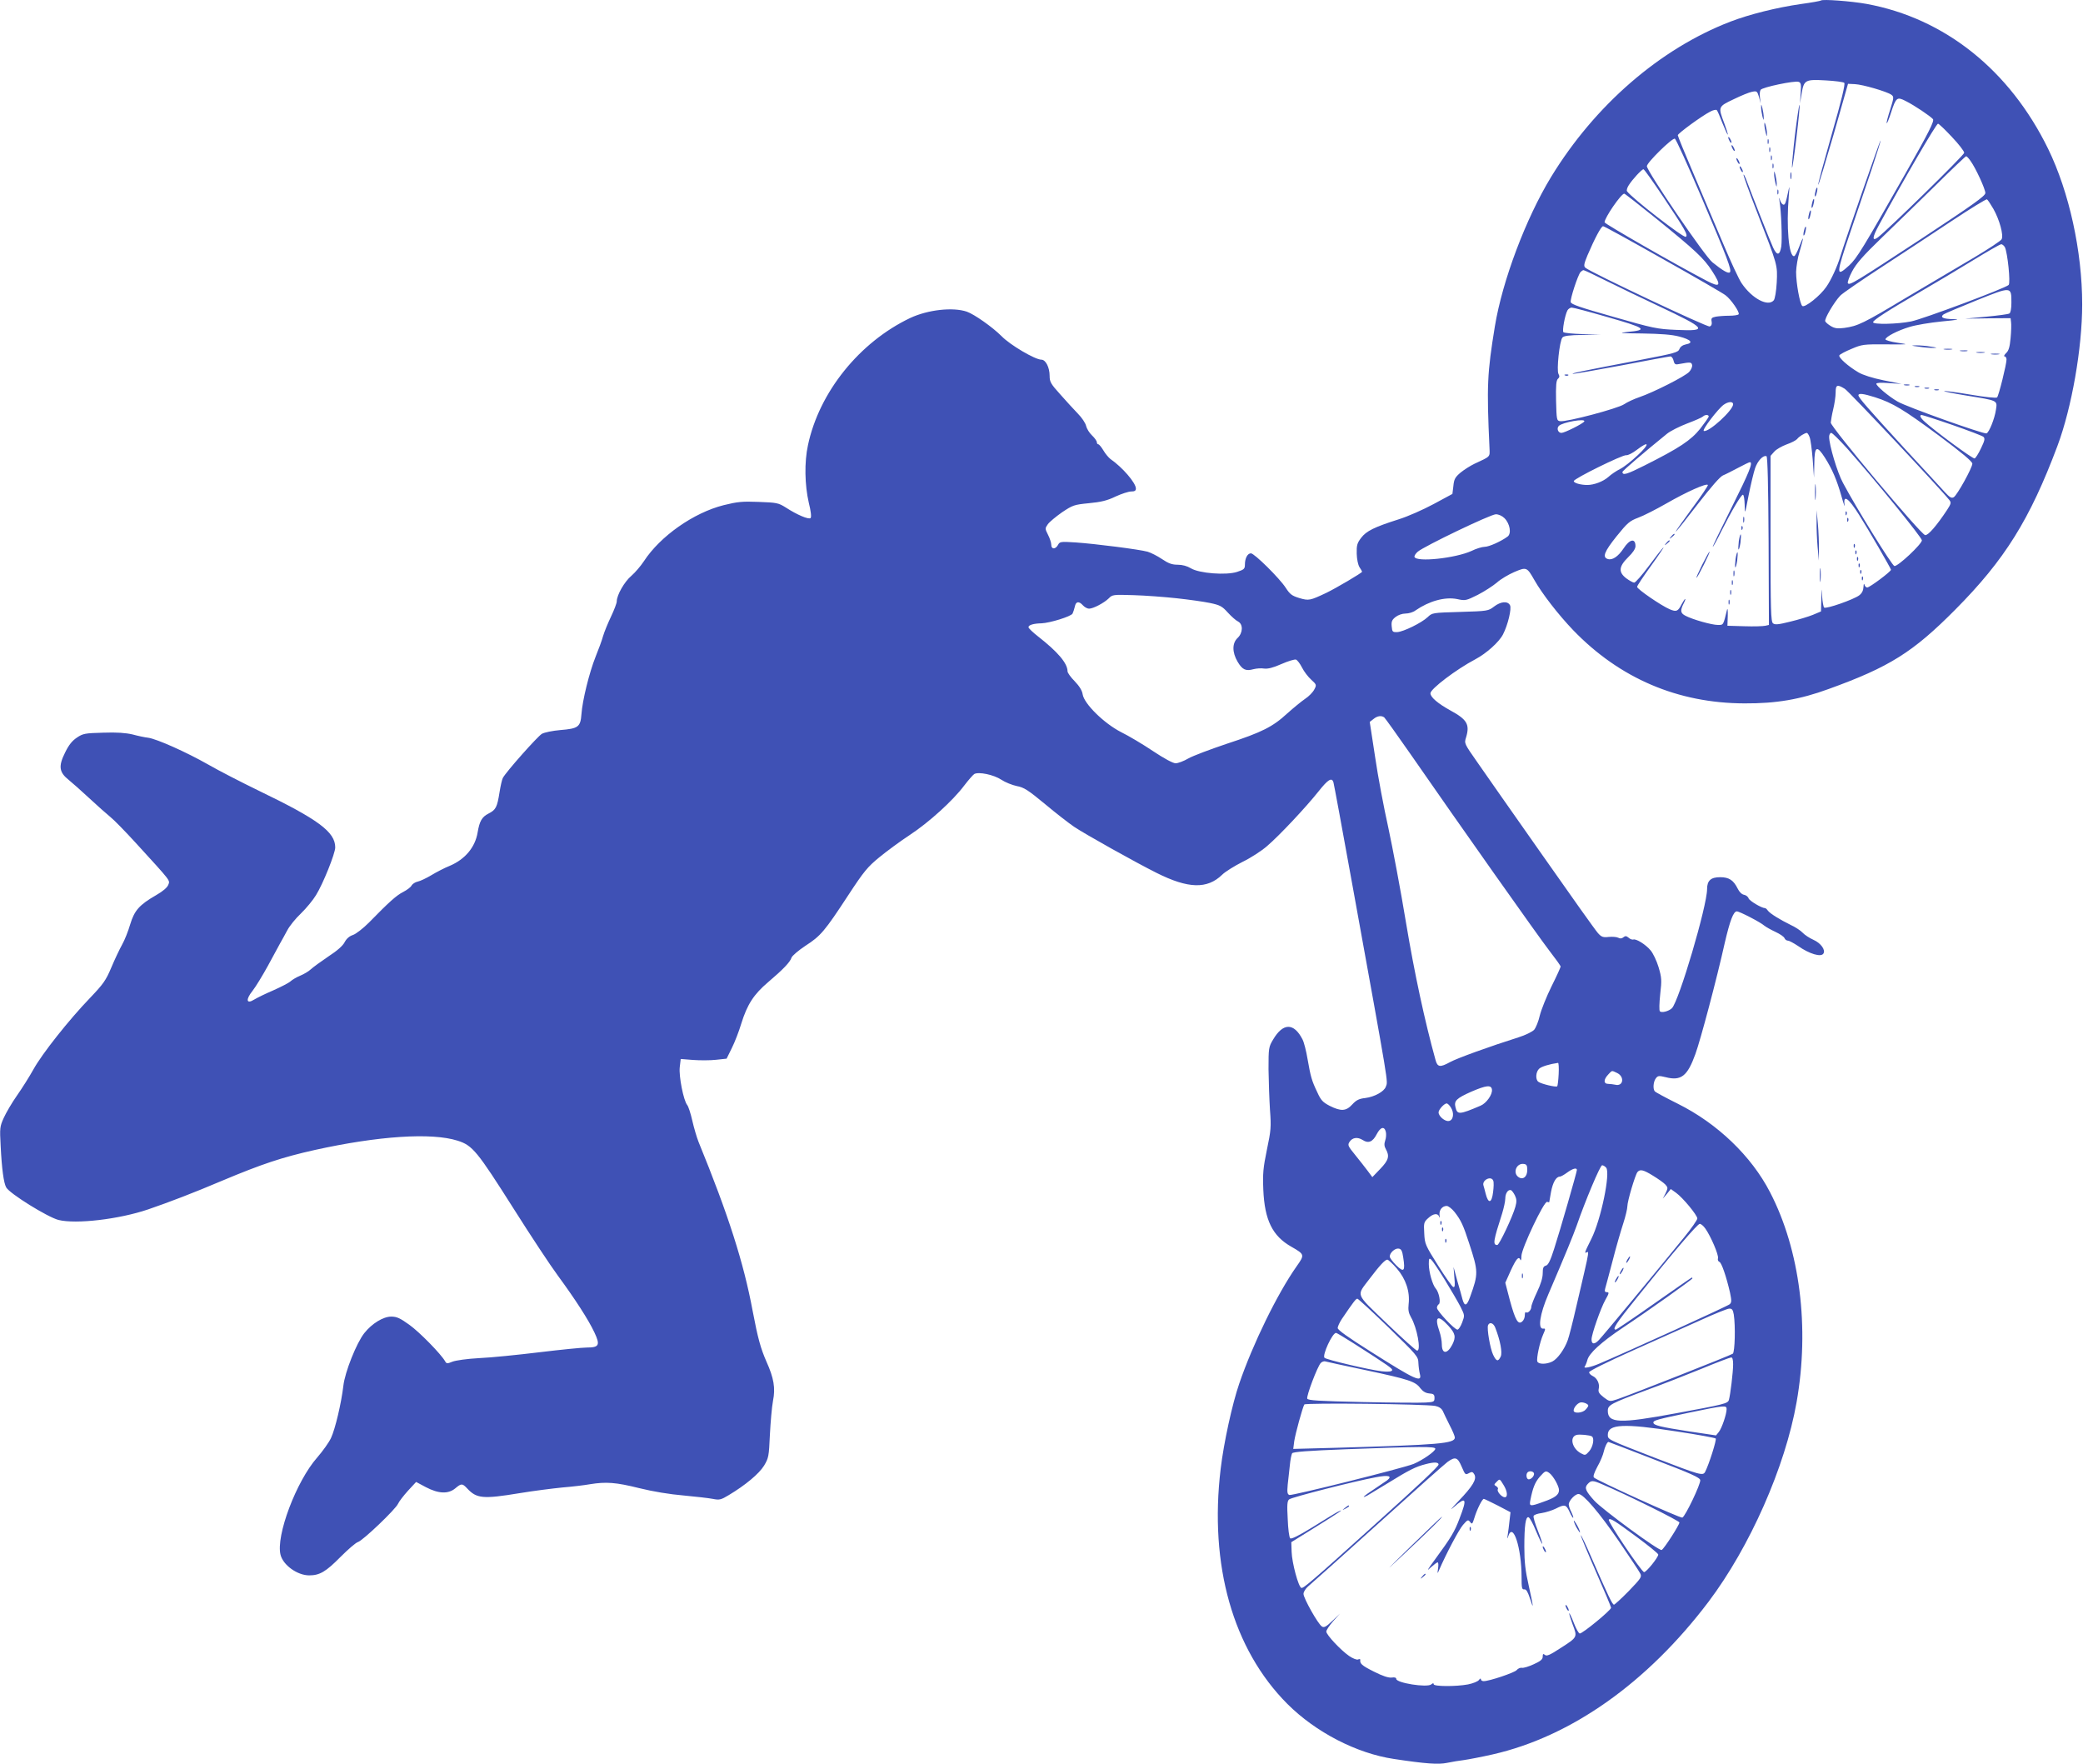 <?xml version="1.0" standalone="no"?>
<!DOCTYPE svg PUBLIC "-//W3C//DTD SVG 20010904//EN"
 "http://www.w3.org/TR/2001/REC-SVG-20010904/DTD/svg10.dtd">
<svg version="1.0" xmlns="http://www.w3.org/2000/svg"
 width="1280pt" height="1084pt" viewBox="0 0 1280 1084"
 preserveAspectRatio="xMidYMid meet">
<g transform="translate(0,1084) scale(0.1,-0.1)"
fill="#3f51b5" stroke="none">
<path d="M11190 10837 c-3 -3 -59 -13 -125 -22 -146 -21 -315 -63 -432 -108
-433 -167 -833 -514 -1102 -955 -155 -255 -299 -637 -345 -917 -47 -288 -51
-364 -33 -750 2 -54 8 -48 -93 -95 -25 -12 -63 -36 -85 -54 -33 -28 -40 -40
-44 -82 l-6 -49 -115 -62 c-63 -34 -160 -77 -215 -94 -151 -48 -199 -72 -231
-114 -25 -33 -28 -46 -27 -97 1 -35 8 -68 17 -83 9 -13 16 -26 16 -28 0 -7
-162 -102 -220 -130 -100 -47 -107 -49 -165 -32 -46 14 -58 23 -84 63 -38 59
-193 212 -214 212 -21 0 -37 -30 -37 -69 0 -26 -5 -31 -48 -45 -67 -22 -233
-9 -284 22 -23 14 -52 22 -81 22 -35 0 -57 8 -97 35 -28 19 -68 39 -88 45 -50
14 -324 49 -443 57 -92 6 -97 5 -108 -16 -16 -28 -41 -27 -41 2 0 12 -9 40
-20 61 -19 38 -19 39 -1 65 10 14 50 47 87 73 66 44 74 47 165 56 74 7 113 16
164 41 37 17 80 31 96 31 22 0 29 5 29 18 0 35 -83 131 -157 182 -11 9 -31 32
-43 53 -12 20 -26 37 -31 37 -5 0 -9 6 -9 13 0 7 -13 26 -30 42 -16 15 -32 41
-36 58 -3 16 -26 51 -51 76 -24 25 -73 78 -108 118 -58 64 -65 77 -65 113 0
52 -24 100 -51 100 -38 0 -192 90 -245 145 -55 55 -167 134 -213 150 -86 29
-239 12 -348 -39 -311 -148 -559 -455 -628 -781 -23 -105 -20 -245 5 -354 13
-51 17 -88 11 -94 -11 -11 -84 20 -153 65 -45 28 -55 30 -166 34 -101 4 -130
1 -215 -20 -186 -47 -390 -191 -490 -344 -19 -29 -54 -70 -77 -90 -43 -36 -90
-119 -90 -157 0 -11 -16 -53 -35 -93 -19 -40 -41 -93 -49 -120 -7 -26 -28 -83
-46 -127 -39 -98 -81 -268 -87 -353 -6 -79 -19 -89 -131 -98 -46 -4 -96 -14
-112 -23 -26 -15 -219 -232 -240 -271 -5 -9 -14 -48 -20 -86 -15 -95 -23 -110
-68 -133 -41 -21 -55 -46 -67 -116 -15 -91 -77 -165 -171 -205 -33 -13 -84
-40 -114 -58 -30 -18 -68 -36 -83 -39 -15 -3 -32 -14 -38 -24 -5 -11 -29 -28
-52 -40 -41 -21 -84 -59 -211 -189 -35 -35 -79 -69 -97 -75 -22 -7 -40 -23
-51 -44 -11 -22 -46 -53 -100 -88 -46 -31 -94 -66 -108 -79 -14 -13 -43 -30
-65 -39 -22 -9 -49 -25 -60 -35 -11 -10 -58 -34 -105 -55 -47 -20 -100 -46
-118 -57 -48 -30 -54 -1 -10 54 19 24 61 93 94 153 33 61 67 124 76 140 10 17
29 52 43 78 14 27 52 74 85 105 32 31 74 82 92 112 43 69 118 256 118 293 0
95 -104 172 -471 349 -107 52 -247 124 -311 161 -132 75 -315 157 -368 164
-19 2 -62 11 -95 20 -43 10 -96 14 -181 11 -111 -3 -124 -5 -161 -30 -30 -20
-50 -45 -73 -92 -42 -84 -37 -121 22 -168 22 -18 80 -69 127 -113 47 -44 105
-95 128 -114 23 -18 93 -90 157 -160 222 -243 211 -229 200 -258 -6 -16 -32
-39 -74 -63 -104 -60 -134 -94 -160 -180 -12 -41 -34 -97 -50 -125 -15 -27
-45 -90 -66 -140 -33 -79 -50 -102 -129 -185 -133 -138 -297 -346 -349 -440
-25 -45 -71 -118 -102 -162 -31 -44 -67 -106 -81 -137 -24 -53 -25 -63 -19
-171 7 -144 19 -229 34 -256 21 -38 253 -182 321 -200 108 -27 373 4 552 65
131 45 280 102 454 176 243 102 368 144 570 189 389 86 717 108 877 57 92 -29
120 -64 345 -419 103 -163 225 -348 271 -410 107 -146 188 -271 225 -350 36
-77 29 -92 -47 -92 -28 0 -159 -13 -291 -29 -132 -16 -298 -33 -370 -36 -74
-4 -145 -14 -165 -22 -32 -13 -36 -13 -45 3 -26 45 -157 179 -220 224 -57 41
-77 50 -111 50 -49 0 -118 -42 -165 -101 -48 -60 -120 -241 -129 -324 -13
-109 -50 -265 -76 -321 -13 -28 -52 -82 -85 -120 -128 -145 -255 -481 -225
-598 16 -63 103 -126 176 -126 65 0 103 23 192 113 46 46 94 88 108 92 31 10
231 201 246 235 6 14 34 50 61 80 l50 54 60 -32 c78 -41 138 -43 181 -7 37 31
43 31 73 -1 58 -62 96 -66 321 -29 84 14 203 29 263 35 61 5 137 14 170 20 99
16 159 12 303 -24 85 -21 188 -38 272 -45 74 -7 155 -16 180 -21 41 -8 50 -6
98 23 102 61 186 131 217 181 28 47 30 56 36 190 4 78 12 171 19 208 16 79 5
141 -40 241 -36 82 -53 144 -85 312 -55 296 -149 590 -333 1040 -11 28 -28 86
-38 130 -10 44 -24 87 -31 95 -23 28 -52 177 -46 232 l6 51 76 -6 c42 -3 105
-3 141 1 l65 7 32 65 c18 36 44 103 58 150 37 119 77 180 165 255 92 78 136
124 144 151 4 11 42 44 86 73 93 60 117 88 263 311 95 145 118 173 190 232 45
37 129 99 187 137 120 79 266 212 335 304 26 34 54 66 62 71 27 15 119 -4 166
-35 24 -16 67 -33 95 -39 44 -8 69 -24 174 -111 67 -56 147 -118 178 -139 65
-44 376 -218 508 -284 194 -97 310 -100 402 -11 19 19 76 54 125 79 50 24 118
68 152 98 76 65 238 238 316 336 58 73 81 87 91 55 3 -10 55 -290 115 -623
233 -1286 220 -1208 207 -1247 -10 -30 -70 -63 -127 -70 -38 -4 -55 -13 -79
-39 -38 -42 -69 -44 -139 -9 -42 22 -54 34 -76 83 -35 73 -41 96 -60 204 -8
49 -22 104 -31 121 -53 104 -120 103 -181 -1 -27 -45 -28 -52 -28 -182 1 -74
5 -187 9 -250 8 -105 6 -126 -19 -245 -23 -112 -26 -146 -22 -245 8 -187 56
-285 173 -351 82 -47 82 -49 31 -121 -118 -168 -269 -477 -352 -720 -43 -125
-95 -363 -114 -523 -71 -593 75 -1109 410 -1445 174 -174 426 -304 654 -338
198 -30 275 -35 327 -24 29 6 76 14 103 17 28 4 108 19 178 35 483 110 950
441 1326 938 254 337 471 828 541 1226 81 459 21 935 -163 1290 -115 223 -324
423 -567 544 -74 37 -138 71 -142 77 -12 16 -8 59 7 79 13 17 19 17 61 7 94
-24 133 6 182 142 32 88 131 460 181 685 32 137 53 192 74 192 16 0 146 -67
169 -88 10 -8 40 -25 68 -38 28 -13 53 -30 56 -39 3 -8 13 -15 21 -15 8 0 35
-15 61 -32 71 -50 143 -71 157 -47 14 22 -16 64 -61 84 -25 11 -55 31 -67 44
-12 13 -44 34 -72 47 -69 34 -127 70 -141 88 -6 9 -14 16 -18 16 -21 0 -96 45
-101 60 -3 10 -16 20 -28 22 -13 2 -29 17 -39 38 -26 52 -53 70 -108 70 -57 0
-80 -21 -80 -73 0 -104 -173 -689 -216 -732 -20 -19 -63 -30 -74 -19 -5 5 -4
49 2 105 10 87 9 101 -10 166 -12 40 -34 85 -48 102 -30 37 -90 74 -107 68 -6
-2 -20 2 -29 11 -14 12 -21 12 -32 3 -10 -9 -21 -9 -32 -3 -9 5 -35 7 -58 5
-35 -4 -45 -1 -67 24 -14 15 -169 233 -344 483 -176 250 -355 506 -398 568
-79 113 -80 114 -68 151 24 80 6 110 -97 166 -76 42 -122 81 -122 105 0 27
160 148 276 209 68 36 146 106 170 153 30 58 54 159 43 179 -14 27 -56 24 -98
-8 -35 -27 -39 -28 -208 -33 -170 -5 -172 -5 -200 -32 -37 -35 -149 -90 -187
-92 -29 -1 -31 2 -34 35 -3 30 2 41 24 58 15 12 41 21 61 21 19 0 47 8 61 19
84 58 181 85 256 70 50 -11 55 -10 127 26 41 21 93 55 117 75 23 21 72 50 107
65 75 32 78 31 123 -48 48 -85 148 -214 240 -310 285 -295 642 -448 1052 -449
195 -1 341 24 516 88 374 135 519 226 779 488 304 306 458 553 628 1006 88
236 152 601 152 870 0 326 -80 690 -209 955 -237 485 -636 803 -1116 891 -94
17 -270 30 -280 21z m143 -506 c7 -7 -17 -108 -77 -316 -48 -169 -86 -308 -83
-311 2 -2 44 136 94 308 l89 313 42 -2 c48 -2 198 -46 224 -65 17 -12 16 -18
-7 -92 -14 -43 -24 -81 -21 -83 2 -2 14 26 26 64 31 95 37 100 91 72 54 -27
150 -92 167 -111 9 -12 -22 -75 -169 -334 -258 -454 -298 -521 -346 -565 -83
-76 -82 -59 8 207 39 115 97 287 130 383 32 96 57 176 55 178 -3 3 -219 -619
-247 -712 -18 -61 -57 -146 -86 -187 -37 -55 -133 -131 -148 -118 -15 13 -38
139 -38 210 1 31 10 88 22 126 27 91 26 105 -2 30 -12 -32 -26 -59 -32 -60
-33 -4 -49 182 -33 369 5 60 5 68 -2 35 -17 -81 -21 -91 -33 -87 -6 2 -15 14
-19 28 -6 19 -7 18 -3 -6 11 -64 17 -234 11 -279 -9 -56 -26 -59 -50 -8 -15
31 -133 331 -168 425 -6 15 -12 26 -14 24 -3 -2 35 -107 84 -233 127 -328 125
-321 120 -430 -3 -54 -11 -100 -18 -109 -35 -42 -134 10 -198 105 -17 25 -67
133 -112 240 -45 107 -127 299 -181 427 -54 127 -99 236 -99 242 0 11 148 119
199 145 18 10 37 14 41 9 4 -4 20 -41 35 -81 16 -39 30 -71 32 -69 2 2 -8 34
-22 71 -38 100 -37 101 58 146 45 22 96 43 113 46 30 6 32 4 43 -32 l10 -39
-4 35 c-3 19 -1 41 4 48 10 16 210 58 234 49 14 -5 16 -16 12 -69 l-4 -63 10
60 c14 84 22 88 148 81 57 -3 109 -10 114 -15z m661 -332 c42 -44 76 -88 76
-98 0 -14 -474 -478 -531 -520 -36 -26 -34 0 5 72 151 278 354 627 365 627 5
0 43 -36 85 -81z m-1541 -365 c163 -383 190 -455 177 -467 -9 -10 -44 10 -107
61 -47 37 -403 560 -403 591 0 22 155 174 172 169 7 -3 79 -162 161 -354z
m1656 217 c32 -44 91 -173 91 -197 0 -18 -75 -71 -387 -277 -415 -272 -448
-293 -458 -277 -3 6 8 38 26 72 26 49 66 95 183 208 83 80 232 225 331 322 99
98 183 178 187 178 4 0 16 -13 27 -29z m-1887 -223 c133 -199 153 -234 137
-243 -13 -9 -332 238 -361 280 -4 5 1 22 10 36 23 37 81 99 91 99 5 0 60 -78
123 -172z m-46 -130 c243 -197 293 -244 344 -322 60 -93 53 -106 -35 -60 -195
102 -625 349 -625 358 0 28 102 176 121 176 4 0 92 -69 195 -152z m2073 59
c38 -67 64 -162 51 -187 -5 -10 -80 -59 -167 -111 -87 -51 -274 -162 -416
-246 -270 -162 -300 -176 -384 -188 -41 -5 -58 -3 -82 11 -17 10 -32 23 -35
30 -6 15 55 118 92 157 14 15 128 93 252 174 124 81 319 209 433 285 115 76
212 136 217 133 5 -3 22 -29 39 -58z m-2030 -309 c196 -110 369 -210 384 -222
33 -24 89 -105 81 -117 -3 -5 -29 -9 -58 -9 -30 0 -67 -3 -83 -6 -25 -5 -29
-10 -25 -30 3 -16 -1 -26 -12 -30 -15 -6 -735 334 -764 361 -11 10 -9 23 13
76 44 103 84 179 96 179 7 0 172 -91 368 -202z m2101 73 c16 -32 36 -219 23
-232 -20 -20 -525 -209 -599 -224 -84 -17 -234 -20 -234 -5 0 13 92 72 295
190 88 51 232 137 320 191 88 54 165 98 172 98 7 1 17 -8 23 -18z m-2449 -207
c73 -36 217 -106 322 -155 295 -139 307 -155 108 -146 -118 5 -142 10 -386 80
-205 58 -261 77 -263 91 -4 19 43 163 60 184 6 6 14 12 19 12 5 0 68 -30 140
-66z m2489 -135 c0 -35 -5 -61 -12 -65 -7 -5 -71 -13 -143 -20 l-130 -12 140
2 140 1 3 -25 c2 -13 1 -57 -3 -98 -5 -55 -12 -78 -28 -92 -11 -11 -15 -20 -9
-20 7 0 12 -9 12 -19 0 -30 -48 -223 -58 -233 -5 -5 -76 2 -162 17 -84 14
-157 24 -163 22 -6 -2 54 -14 133 -27 199 -32 194 -29 185 -88 -8 -55 -42
-139 -58 -145 -17 -6 -494 164 -547 196 -55 32 -130 95 -130 109 0 6 28 8 78
4 l77 -5 -110 22 c-69 14 -128 33 -155 49 -63 37 -125 92 -117 105 4 6 37 24
74 39 65 28 75 29 213 28 142 -1 144 -1 70 10 -41 6 -75 16 -74 21 2 16 74 54
148 76 38 12 128 27 200 34 97 9 115 13 69 14 -63 1 -83 11 -60 29 6 5 98 44
202 86 217 87 215 87 215 -15z m-2490 -85 c246 -70 262 -82 127 -94 -57 -6
-38 -8 93 -9 116 -2 184 -7 229 -19 73 -19 89 -39 41 -48 -20 -4 -35 -15 -40
-29 -8 -20 -29 -26 -227 -64 -383 -73 -434 -84 -429 -88 2 -2 135 21 296 51
161 31 298 56 305 56 7 0 16 -12 19 -26 6 -24 11 -26 39 -20 65 12 71 11 75
-7 2 -11 -6 -29 -18 -42 -26 -28 -218 -125 -305 -155 -33 -11 -76 -31 -95 -44
-38 -26 -354 -110 -393 -104 -21 3 -22 8 -25 125 -2 94 1 125 11 135 11 9 11
17 4 30 -13 21 6 202 24 224 8 10 41 15 123 16 l111 2 -110 3 c-60 2 -113 7
-118 12 -8 8 9 104 25 134 5 9 17 17 26 17 10 0 105 -25 212 -56z m1466 -443
c25 -15 587 -613 643 -684 12 -15 10 -23 -14 -60 -65 -98 -117 -158 -135 -155
-27 4 -580 664 -580 691 1 12 7 49 15 82 8 33 15 79 15 103 0 48 9 52 56 23z
m186 -52 c109 -35 175 -75 393 -236 141 -105 205 -159 205 -172 0 -25 -93
-193 -114 -206 -14 -8 -24 -2 -54 30 -20 22 -132 144 -249 270 -226 247 -283
312 -283 326 0 14 29 11 102 -12z m-872 -43 c0 -37 -150 -174 -180 -164 -14 4
87 136 122 161 28 20 58 22 58 3z m-150 -75 c0 -5 -24 -39 -52 -75 -58 -72
-127 -118 -342 -226 -109 -55 -136 -63 -136 -40 0 7 132 120 274 235 21 17 77
45 124 63 48 18 91 37 97 43 12 12 35 12 35 0z m1497 -52 c98 -34 184 -67 191
-73 11 -11 8 -23 -15 -71 -15 -32 -33 -60 -39 -62 -11 -4 -249 172 -306 225
-29 26 -35 42 -19 42 5 0 90 -27 188 -61z m-2262 21 c-9 -14 -121 -70 -140
-70 -21 0 -31 28 -16 43 23 23 169 48 156 27z m1385 -96 c6 -14 14 -76 19
-137 l8 -112 2 88 c1 106 15 113 65 35 45 -71 73 -136 102 -238 13 -47 22 -71
19 -53 -10 67 23 45 90 -62 53 -83 195 -328 195 -336 0 -11 -131 -109 -146
-109 -7 0 -15 8 -17 18 -3 9 -5 3 -6 -15 -1 -21 -9 -38 -26 -51 -32 -25 -205
-86 -216 -75 -4 4 -10 35 -12 68 -3 58 -3 57 -5 -16 l-2 -76 -50 -21 c-27 -11
-90 -30 -140 -42 -72 -18 -93 -20 -105 -10 -13 11 -15 82 -15 521 l0 508 23
26 c12 14 46 33 75 44 29 10 58 25 65 33 12 16 46 37 60 38 4 0 12 -12 17 -26z
m232 -71 c181 -205 458 -546 458 -563 0 -23 -148 -162 -169 -158 -15 3 -239
365 -316 511 -35 64 -85 233 -85 283 0 13 6 24 13 24 7 0 51 -44 99 -97z
m-1287 -39 c-38 -36 -87 -75 -110 -86 -22 -11 -55 -33 -72 -49 -32 -28 -88
-49 -129 -49 -40 0 -84 12 -83 24 0 15 299 162 322 159 10 -2 39 13 64 32 78
60 83 39 8 -31z m803 -527 l2 -517 -22 -5 c-13 -3 -70 -5 -128 -3 l-105 3 2
60 c1 33 -1 51 -4 40 -24 -99 -22 -95 -57 -95 -37 0 -154 33 -198 56 -32 16
-34 32 -13 74 9 17 13 30 11 30 -3 0 -13 -15 -22 -32 -23 -45 -32 -49 -73 -32
-52 22 -201 124 -201 138 0 7 39 65 86 130 47 65 81 116 76 112 -6 -3 -45 -53
-88 -111 -43 -58 -84 -105 -92 -105 -7 0 -29 12 -48 26 -50 38 -47 73 11 130
29 28 45 52 45 68 0 51 -36 44 -74 -15 -32 -48 -68 -73 -96 -64 -35 11 -22 45
54 140 67 83 80 94 133 114 33 12 111 52 174 88 122 70 246 126 254 113 2 -4
-43 -71 -101 -149 -58 -79 -101 -140 -96 -137 6 3 67 80 136 170 80 103 136
168 154 175 15 6 56 27 92 46 36 19 68 35 73 35 21 0 -4 -62 -113 -280 -66
-132 -118 -240 -115 -240 3 0 26 42 51 93 64 127 123 227 134 227 6 0 10 -28
11 -62 1 -62 1 -61 24 57 13 66 31 141 40 168 16 46 49 81 70 74 7 -3 11 -181
13 -520z m-1623 139 c34 -34 44 -95 19 -113 -39 -29 -114 -63 -141 -63 -15 0
-52 -11 -80 -25 -98 -45 -339 -71 -351 -37 -2 6 7 21 20 32 40 34 448 230 480
230 17 0 39 -10 53 -24z m-2015 -492 c74 -8 167 -21 205 -29 62 -13 75 -20
110 -59 22 -24 50 -49 63 -55 32 -17 30 -70 -3 -101 -34 -32 -34 -88 0 -146
29 -49 50 -59 97 -46 19 5 48 7 66 4 23 -3 55 5 107 28 41 18 81 30 89 27 8
-3 25 -25 37 -49 12 -24 37 -57 56 -74 34 -31 34 -33 19 -61 -8 -16 -33 -42
-56 -57 -22 -15 -71 -55 -109 -89 -90 -83 -155 -116 -372 -187 -101 -34 -208
-74 -236 -90 -29 -17 -64 -30 -79 -30 -16 0 -70 29 -139 75 -61 41 -150 94
-197 117 -103 53 -225 172 -235 231 -3 23 -20 51 -49 81 -24 24 -44 52 -44 61
0 49 -59 119 -182 215 -32 25 -58 50 -58 56 0 14 32 23 80 24 51 2 182 42 191
60 4 8 10 27 14 43 6 32 25 35 50 7 10 -11 27 -20 37 -20 26 0 92 35 121 63
22 23 27 24 153 20 71 -2 190 -11 264 -19z m1276 -732 c5 -4 77 -104 159 -222
300 -433 790 -1127 856 -1212 38 -49 69 -92 69 -97 0 -5 -25 -60 -56 -122 -31
-63 -63 -143 -72 -179 -8 -36 -24 -75 -35 -88 -12 -12 -54 -33 -96 -46 -174
-55 -379 -129 -420 -152 -62 -34 -78 -32 -90 14 -65 234 -129 530 -181 842
-33 201 -83 464 -109 585 -27 121 -64 316 -81 434 l-33 215 23 18 c23 19 48
23 66 10z m1072 -2191 c-2 -39 -6 -73 -9 -76 -8 -7 -99 15 -116 28 -19 14 -16
62 6 81 15 13 64 28 115 35 4 1 6 -30 4 -68z m357 7 c50 -22 41 -86 -10 -73
-11 2 -30 5 -42 5 -30 0 -30 26 -1 57 25 27 21 26 53 11z m-767 -103 c4 -30
-34 -84 -70 -99 -131 -56 -143 -56 -154 -10 -10 40 5 55 97 96 93 40 123 43
127 13z m-253 -109 c23 -35 16 -80 -12 -84 -24 -4 -63 29 -63 53 0 17 35 55
50 55 5 0 17 -11 25 -24z m-399 -151 c3 -13 2 -37 -4 -53 -7 -21 -6 -35 4 -53
24 -43 17 -68 -34 -121 l-49 -51 -29 39 c-16 21 -50 65 -77 98 -44 54 -47 60
-34 80 18 27 49 31 81 11 35 -23 62 -11 86 36 23 44 47 51 56 14z m869 -234
c0 -41 -25 -62 -52 -45 -40 25 -15 89 31 82 17 -2 21 -10 21 -37z m485 14 c27
-33 -32 -319 -91 -437 -42 -84 -45 -93 -27 -82 12 8 9 -14 -16 -121 -7 -33
-31 -132 -51 -219 -20 -88 -43 -178 -51 -200 -20 -56 -62 -115 -95 -132 -36
-18 -85 -18 -92 0 -7 18 15 120 36 167 15 34 15 37 -1 35 -33 -2 -20 89 32
210 111 259 152 360 175 424 51 148 144 370 156 370 7 0 18 -7 25 -15z m-180
-14 c0 -12 -103 -371 -140 -485 -23 -73 -37 -100 -51 -103 -15 -4 -19 -14 -19
-47 0 -27 -12 -67 -35 -115 -19 -40 -35 -81 -35 -91 0 -20 -23 -43 -33 -33 -4
3 -7 -5 -7 -19 0 -14 -7 -31 -16 -38 -25 -22 -42 7 -75 127 l-29 111 34 76
c34 73 49 90 59 64 3 -7 6 4 6 24 1 48 140 340 158 333 7 -2 13 -3 13 -2 0 2
5 30 11 63 11 58 31 94 54 94 6 0 26 11 45 25 34 25 60 32 60 16z m469 -36
c31 -19 65 -43 75 -54 16 -18 16 -21 1 -53 l-17 -33 25 29 24 30 32 -23 c42
-30 131 -138 131 -158 0 -9 -37 -62 -82 -117 -165 -203 -496 -602 -522 -629
-28 -30 -46 -28 -46 3 0 31 56 191 85 243 23 40 24 47 10 47 -13 0 -16 5 -11
23 4 12 24 90 46 172 21 83 51 185 65 228 14 43 25 90 25 104 0 32 48 193 62
211 16 19 36 15 97 -23z m-983 -30 c4 -9 3 -40 -1 -70 -8 -68 -29 -74 -45 -12
-6 23 -12 47 -14 52 -11 34 48 63 60 30z m133 -90 c11 -23 12 -38 3 -70 -16
-59 -99 -235 -111 -235 -29 0 -25 24 30 195 10 33 19 74 19 91 0 31 17 57 35
51 5 -2 16 -16 24 -32z m-371 -102 c40 -51 54 -82 90 -193 57 -174 57 -186 6
-328 -20 -57 -34 -62 -47 -16 -4 16 -18 67 -32 114 l-23 85 5 -64 c5 -49 3
-63 -7 -59 -7 2 -49 62 -93 132 -78 124 -82 132 -85 197 -4 64 -2 70 23 93 32
30 61 34 69 9 3 -10 4 -5 2 10 -4 31 16 57 44 57 10 0 32 -17 48 -37z m1542
-103 c33 -47 82 -161 77 -181 -3 -10 1 -20 9 -23 13 -5 42 -89 65 -189 10 -49
10 -60 -2 -71 -11 -11 -625 -290 -799 -364 -53 -23 -103 -33 -92 -19 5 7 12
24 16 39 10 42 83 109 217 199 154 102 429 298 429 304 0 3 -2 5 -4 5 -2 0
-106 -72 -231 -160 -125 -88 -232 -160 -236 -160 -24 0 2 39 128 195 226 282
374 455 388 455 8 0 23 -13 35 -30z m-1857 -178 c13 -83 4 -93 -43 -47 -22 22
-40 46 -40 54 0 23 32 52 54 49 17 -2 23 -14 29 -56z m256 -137 c38 -62 81
-136 96 -165 26 -52 26 -53 10 -96 -9 -24 -22 -44 -29 -44 -18 0 -126 115
-126 134 0 8 5 18 11 22 14 8 2 73 -18 96 -20 22 -43 103 -43 151 0 34 2 38
15 27 8 -7 46 -63 84 -125z m-295 70 c55 -64 81 -142 72 -218 -4 -36 0 -55 14
-80 38 -64 64 -208 38 -206 -7 0 -91 76 -187 168 -198 191 -187 164 -103 276
59 78 93 115 107 115 6 0 33 -25 59 -55z m-51 -362 c175 -170 182 -179 183
-217 1 -23 5 -53 9 -68 15 -57 -26 -38 -307 140 -133 84 -198 130 -198 142 0
9 12 35 26 56 72 106 86 124 95 124 5 0 92 -80 192 -177z m2121 80 c11 -70 7
-230 -6 -241 -13 -10 -625 -251 -710 -280 -46 -15 -47 -15 -83 12 -29 23 -35
33 -31 52 8 30 -10 67 -37 79 -12 6 -22 16 -22 23 0 8 111 63 265 132 146 65
335 150 420 188 85 39 165 71 176 71 17 1 23 -7 28 -36z m-1755 -68 c45 -49
49 -70 25 -118 -31 -59 -64 -58 -64 3 0 21 -7 57 -15 80 -32 91 -10 105 54 35z
m289 -12 c31 -79 45 -154 34 -178 -16 -34 -27 -31 -47 11 -18 38 -39 160 -31
181 9 22 33 14 44 -14z m-872 -96 c222 -142 245 -158 238 -168 -4 -7 -26 -9
-63 -5 -77 9 -340 71 -352 83 -15 15 48 153 71 153 4 0 51 -28 106 -63z m2334
-131 c0 -46 -17 -187 -26 -218 -7 -22 -26 -27 -325 -82 -345 -64 -419 -62
-419 15 0 36 17 45 240 128 91 33 242 92 335 130 94 39 176 70 183 70 8 1 12
-14 12 -43z m-2258 -35 c268 -57 306 -70 336 -111 15 -19 32 -30 54 -32 28 -2
33 -7 33 -28 0 -23 -4 -25 -55 -28 -30 -2 -205 -1 -388 3 -269 6 -335 10 -339
21 -6 17 63 198 83 219 8 8 20 12 27 10 7 -2 119 -27 249 -54z m1368 -218 c0
-4 -7 -15 -17 -25 -19 -21 -73 -25 -73 -5 0 17 21 43 40 49 16 5 50 -8 50 -19z
m-940 -2 c23 -5 38 -15 46 -31 6 -14 25 -53 42 -87 18 -34 32 -68 32 -76 0
-37 -97 -45 -729 -63 l-264 -7 6 47 c7 47 51 207 62 226 7 11 744 3 805 -9z
m1790 -19 c0 -32 -30 -119 -48 -141 l-17 -21 -168 25 c-173 27 -217 37 -217
54 0 13 20 19 225 62 213 44 225 45 225 21z m-305 -138 c127 -19 234 -39 238
-43 7 -7 -42 -161 -65 -205 -14 -25 -27 -22 -310 87 -291 113 -288 111 -288
141 0 66 98 71 425 20z m-523 -30 c17 -11 7 -64 -16 -91 -23 -26 -25 -27 -51
-13 -55 29 -72 101 -27 113 18 5 81 -1 94 -9z m383 -142 c228 -87 281 -111
283 -127 3 -24 -92 -223 -110 -230 -13 -5 -523 227 -543 246 -7 7 1 29 21 67
18 31 35 73 39 92 6 28 21 60 29 60 1 0 127 -48 281 -108z m-1345 66 c0 -16
-80 -71 -133 -93 -64 -26 -748 -197 -764 -191 -13 5 -14 18 -10 64 4 31 9 85
13 118 3 34 10 67 14 74 5 9 98 16 331 25 459 17 549 18 549 3z m161 -108 c24
-55 23 -54 49 -40 15 8 21 6 30 -10 16 -29 -9 -71 -99 -165 -42 -44 -55 -60
-29 -37 78 69 85 56 37 -68 -31 -83 -52 -117 -153 -255 -46 -62 -51 -73 -25
-47 19 17 39 32 43 32 5 0 6 -17 3 -37 -5 -34 -4 -35 5 -13 46 106 123 251
148 280 28 32 31 34 44 18 12 -16 14 -13 26 25 15 51 48 117 58 117 4 0 42
-19 86 -41 l78 -41 -6 -52 c-3 -29 -8 -68 -11 -87 -4 -26 -3 -28 3 -9 29 92
82 -71 82 -251 0 -66 2 -77 17 -75 12 1 21 -15 34 -54 25 -79 23 -58 -7 77
-21 92 -27 145 -27 238 0 131 8 188 26 182 7 -2 28 -40 46 -85 19 -45 36 -80
38 -78 2 2 -10 38 -27 81 -17 43 -29 83 -26 90 2 7 25 15 50 18 25 4 64 16 86
27 55 28 64 26 85 -20 10 -22 20 -38 22 -36 3 2 -3 18 -11 35 -9 16 -16 38
-16 47 0 23 39 64 60 64 30 0 128 -115 248 -290 65 -96 125 -185 131 -198 11
-21 6 -29 -70 -108 -45 -46 -87 -84 -91 -84 -10 0 -35 52 -138 288 -34 79 -64
141 -66 139 -2 -2 39 -101 91 -220 52 -118 95 -220 95 -226 0 -15 -180 -163
-193 -158 -7 2 -23 31 -36 65 -13 34 -26 61 -28 59 -2 -2 8 -33 21 -69 30 -79
31 -77 -78 -147 -61 -40 -82 -49 -92 -40 -11 9 -14 7 -14 -10 0 -17 -13 -28
-55 -47 -30 -14 -63 -24 -73 -22 -9 2 -24 -4 -32 -14 -14 -16 -168 -68 -203
-68 -9 0 -17 5 -17 12 0 7 -6 4 -12 -5 -7 -9 -37 -21 -67 -27 -74 -14 -211
-13 -211 1 0 8 -5 8 -15 -1 -26 -21 -215 9 -215 34 0 8 -11 11 -28 8 -20 -2
-55 9 -110 37 -74 37 -87 49 -83 73 0 4 -6 5 -14 1 -9 -3 -33 7 -55 22 -52 36
-140 130 -140 150 0 8 19 37 42 63 l42 47 -47 -45 c-38 -36 -51 -43 -64 -34
-24 15 -113 174 -113 200 0 13 13 33 28 46 16 13 208 185 428 383 219 198 412
370 429 382 47 34 62 29 86 -27z m-141 11 c0 -11 -113 -118 -390 -367 -390
-352 -441 -395 -453 -391 -18 5 -58 154 -60 222 l-2 59 148 92 c142 88 191
121 137 94 -14 -7 -83 -49 -153 -93 -88 -54 -132 -76 -139 -69 -6 6 -13 59
-15 119 -5 87 -3 111 9 120 15 13 402 112 533 136 78 15 103 8 69 -19 -11 -7
-47 -32 -81 -55 -63 -41 -83 -60 -40 -38 12 7 68 41 124 75 133 82 172 102
236 118 50 13 77 12 77 -3z m585 -51 c8 -13 -13 -40 -31 -40 -14 0 -19 31 -7
43 10 10 31 8 38 -3z m97 -2 c24 -19 58 -80 58 -104 0 -29 -24 -47 -96 -72
-82 -30 -88 -29 -80 10 15 77 29 110 57 143 35 39 38 40 61 23z m-283 -72 c24
-38 28 -76 8 -76 -19 0 -50 36 -43 49 4 5 -1 14 -10 19 -14 8 -14 10 1 25 21
22 20 22 44 -17z m608 3 c149 -63 473 -224 473 -234 0 -15 -93 -160 -109 -169
-14 -9 -365 249 -414 303 -54 60 -62 79 -41 102 22 24 31 24 91 -2z m215 -326
c70 -52 128 -99 128 -105 0 -18 -73 -108 -87 -108 -15 0 -224 310 -217 322 8
12 34 -4 176 -109z"/>
<path d="M10822 10180 c0 -14 4 -38 8 -55 7 -27 8 -27 8 -5 0 14 -4 39 -8 55
-7 27 -8 27 -8 5z"/>
<path d="M11030 10011 c-12 -104 -20 -195 -18 -201 2 -7 14 76 27 184 13 108
22 199 19 201 -3 3 -15 -80 -28 -184z"/>
<path d="M10842 10075 c0 -11 4 -33 8 -50 7 -27 8 -27 8 -5 0 14 -4 36 -8 50
-6 20 -8 21 -8 5z"/>
<path d="M10620 9995 c0 -5 5 -17 10 -25 5 -8 10 -10 10 -5 0 6 -5 17 -10 25
-5 8 -10 11 -10 5z"/>
<path d="M10862 9970 c0 -14 2 -19 5 -12 2 6 2 18 0 25 -3 6 -5 1 -5 -13z"/>
<path d="M10640 9945 c0 -5 5 -17 10 -25 5 -8 10 -10 10 -5 0 6 -5 17 -10 25
-5 8 -10 11 -10 5z"/>
<path d="M10872 9920 c0 -14 2 -19 5 -12 2 6 2 18 0 25 -3 6 -5 1 -5 -13z"/>
<path d="M10882 9870 c0 -14 2 -19 5 -12 2 6 2 18 0 25 -3 6 -5 1 -5 -13z"/>
<path d="M10670 9865 c0 -5 5 -17 10 -25 5 -8 10 -10 10 -5 0 6 -5 17 -10 25
-5 8 -10 11 -10 5z"/>
<path d="M10892 9820 c0 -14 2 -19 5 -12 2 6 2 18 0 25 -3 6 -5 1 -5 -13z"/>
<path d="M10690 9815 c0 -5 5 -17 10 -25 5 -8 10 -10 10 -5 0 6 -5 17 -10 25
-5 8 -10 11 -10 5z"/>
<path d="M10902 9770 c0 -14 4 -38 8 -55 7 -27 8 -27 8 -5 0 14 -4 39 -8 55
-7 27 -8 27 -8 5z"/>
<path d="M11002 9760 c0 -19 2 -27 5 -17 2 9 2 25 0 35 -3 9 -5 1 -5 -18z"/>
<path d="M11156 9664 c-4 -14 -5 -28 -3 -31 3 -2 8 8 11 23 4 14 5 28 3 31 -3
2 -8 -8 -11 -23z"/>
<path d="M10922 9660 c0 -14 2 -19 5 -12 2 6 2 18 0 25 -3 6 -5 1 -5 -13z"/>
<path d="M11136 9594 c-4 -14 -5 -28 -3 -31 3 -2 8 8 11 23 4 14 5 28 3 31 -3
2 -8 -8 -11 -23z"/>
<path d="M11116 9524 c-4 -14 -5 -28 -3 -31 3 -2 8 8 11 23 4 14 5 28 3 31 -3
2 -8 -8 -11 -23z"/>
<path d="M11086 9424 c-4 -14 -5 -28 -3 -31 3 -2 8 8 11 23 4 14 5 28 3 31 -3
2 -8 -8 -11 -23z"/>
<path d="M11790 8710 c30 -5 71 -8 90 -8 28 1 25 2 -15 8 -27 5 -68 8 -90 8
-35 -1 -33 -2 15 -8z"/>
<path d="M11948 8693 c12 -2 32 -2 45 0 12 2 2 4 -23 4 -25 0 -35 -2 -22 -4z"/>
<path d="M12048 8683 c12 -2 30 -2 40 0 9 3 -1 5 -23 4 -22 0 -30 -2 -17 -4z"/>
<path d="M12148 8673 c12 -2 32 -2 45 0 12 2 2 4 -23 4 -25 0 -35 -2 -22 -4z"/>
<path d="M12238 8663 c12 -2 32 -2 45 0 12 2 2 4 -23 4 -25 0 -35 -2 -22 -4z"/>
<path d="M11703 8473 c9 -2 23 -2 30 0 6 3 -1 5 -18 5 -16 0 -22 -2 -12 -5z"/>
<path d="M11768 8463 c6 -2 18 -2 25 0 6 3 1 5 -13 5 -14 0 -19 -2 -12 -5z"/>
<path d="M11828 8453 c6 -2 18 -2 25 0 6 3 1 5 -13 5 -14 0 -19 -2 -12 -5z"/>
<path d="M11888 8443 c6 -2 18 -2 25 0 6 3 1 5 -13 5 -14 0 -19 -2 -12 -5z"/>
<path d="M9618 8533 c7 -3 16 -2 19 1 4 3 -2 6 -13 5 -11 0 -14 -3 -6 -6z"/>
<path d="M11153 7815 c0 -44 2 -61 4 -37 2 23 2 59 0 80 -2 20 -4 1 -4 -43z"/>
<path d="M11163 7635 c-1 -38 2 -108 6 -155 l8 -85 0 70 c1 39 -2 108 -6 155
l-8 85 0 -70z"/>
<path d="M11341 7684 c0 -11 3 -14 6 -6 3 7 2 16 -1 19 -3 4 -6 -2 -5 -13z"/>
<path d="M11351 7644 c0 -11 3 -14 6 -6 3 7 2 16 -1 19 -3 4 -6 -2 -5 -13z"/>
<path d="M11391 7484 c0 -11 3 -14 6 -6 3 7 2 16 -1 19 -3 4 -6 -2 -5 -13z"/>
<path d="M11401 7444 c0 -11 3 -14 6 -6 3 7 2 16 -1 19 -3 4 -6 -2 -5 -13z"/>
<path d="M11411 7404 c0 -11 3 -14 6 -6 3 7 2 16 -1 19 -3 4 -6 -2 -5 -13z"/>
<path d="M11421 7364 c0 -11 3 -14 6 -6 3 7 2 16 -1 19 -3 4 -6 -2 -5 -13z"/>
<path d="M11183 7305 c0 -38 2 -53 4 -32 2 20 2 52 0 70 -2 17 -4 1 -4 -38z"/>
<path d="M11431 7324 c0 -11 3 -14 6 -6 3 7 2 16 -1 19 -3 4 -6 -2 -5 -13z"/>
<path d="M11441 7284 c0 -11 3 -14 6 -6 3 7 2 16 -1 19 -3 4 -6 -2 -5 -13z"/>
<path d="M10712 7645 c0 -16 2 -22 5 -12 2 9 2 23 0 30 -3 6 -5 -1 -5 -18z"/>
<path d="M10701 7594 c0 -11 3 -14 6 -6 3 7 2 16 -1 19 -3 4 -6 -2 -5 -13z"/>
<path d="M10269 7543 c-13 -16 -12 -17 4 -4 9 7 17 15 17 17 0 8 -8 3 -21 -13z"/>
<path d="M10685 7515 c-3 -26 -4 -49 -2 -51 3 -3 8 16 12 41 3 26 4 49 2 51
-3 3 -8 -16 -12 -41z"/>
<path d="M10239 7503 c-13 -16 -12 -17 4 -4 9 7 17 15 17 17 0 8 -8 3 -21 -13z"/>
<path d="M10460 7370 c-22 -44 -38 -80 -35 -80 3 0 23 36 45 80 22 44 38 80
35 80 -3 0 -23 -36 -45 -80z"/>
<path d="M10665 7405 c-3 -26 -4 -49 -2 -51 3 -3 8 16 12 41 3 26 4 49 2 51
-3 3 -8 -16 -12 -41z"/>
<path d="M10652 7315 c0 -16 2 -22 5 -12 2 9 2 23 0 30 -3 6 -5 -1 -5 -18z"/>
<path d="M10642 7260 c0 -14 2 -19 5 -12 2 6 2 18 0 25 -3 6 -5 1 -5 -13z"/>
<path d="M10632 7200 c0 -14 2 -19 5 -12 2 6 2 18 0 25 -3 6 -5 1 -5 -13z"/>
<path d="M10622 7140 c0 -14 2 -19 5 -12 2 6 2 18 0 25 -3 6 -5 1 -5 -13z"/>
<path d="M9352 3000 c0 -14 2 -19 5 -12 2 6 2 18 0 25 -3 6 -5 1 -5 -13z"/>
<path d="M10000 3100 c-6 -11 -8 -20 -6 -20 3 0 10 9 16 20 6 11 8 20 6 20 -3
0 -10 -9 -16 -20z"/>
<path d="M9960 3030 c-6 -11 -8 -20 -6 -20 3 0 10 9 16 20 6 11 8 20 6 20 -3
0 -10 -9 -16 -20z"/>
<path d="M9930 2980 c-6 -11 -8 -20 -6 -20 3 0 10 9 16 20 6 11 8 20 6 20 -3
0 -10 -9 -16 -20z"/>
<path d="M8851 3324 c0 -11 3 -14 6 -6 3 7 2 16 -1 19 -3 4 -6 -2 -5 -13z"/>
<path d="M8861 3284 c0 -11 3 -14 6 -6 3 7 2 16 -1 19 -3 4 -6 -2 -5 -13z"/>
<path d="M8881 3214 c0 -11 3 -14 6 -6 3 7 2 16 -1 19 -3 4 -6 -2 -5 -13z"/>
<path d="M8670 1339 c-168 -165 -171 -168 -35 -41 150 141 233 222 225 222 -3
0 -88 -82 -190 -181z"/>
<path d="M9671 1495 c0 -5 8 -26 19 -45 11 -19 19 -30 19 -25 0 6 -8 26 -19
45 -11 19 -19 31 -19 25z"/>
<path d="M9031 1444 c0 -11 3 -14 6 -6 3 7 2 16 -1 19 -3 4 -6 -2 -5 -13z"/>
<path d="M9480 1335 c0 -5 5 -17 10 -25 5 -8 10 -10 10 -5 0 6 -5 17 -10 25
-5 8 -10 11 -10 5z"/>
<path d="M8739 1153 c-13 -16 -12 -17 4 -4 9 7 17 15 17 17 0 8 -8 3 -21 -13z"/>
<path d="M9620 975 c0 -5 5 -17 10 -25 5 -8 10 -10 10 -5 0 6 -5 17 -10 25 -5
8 -10 11 -10 5z"/>
<path d="M8264 1574 c-18 -14 -18 -15 4 -4 12 6 22 13 22 15 0 8 -5 6 -26 -11z"/>
</g>
</svg>
